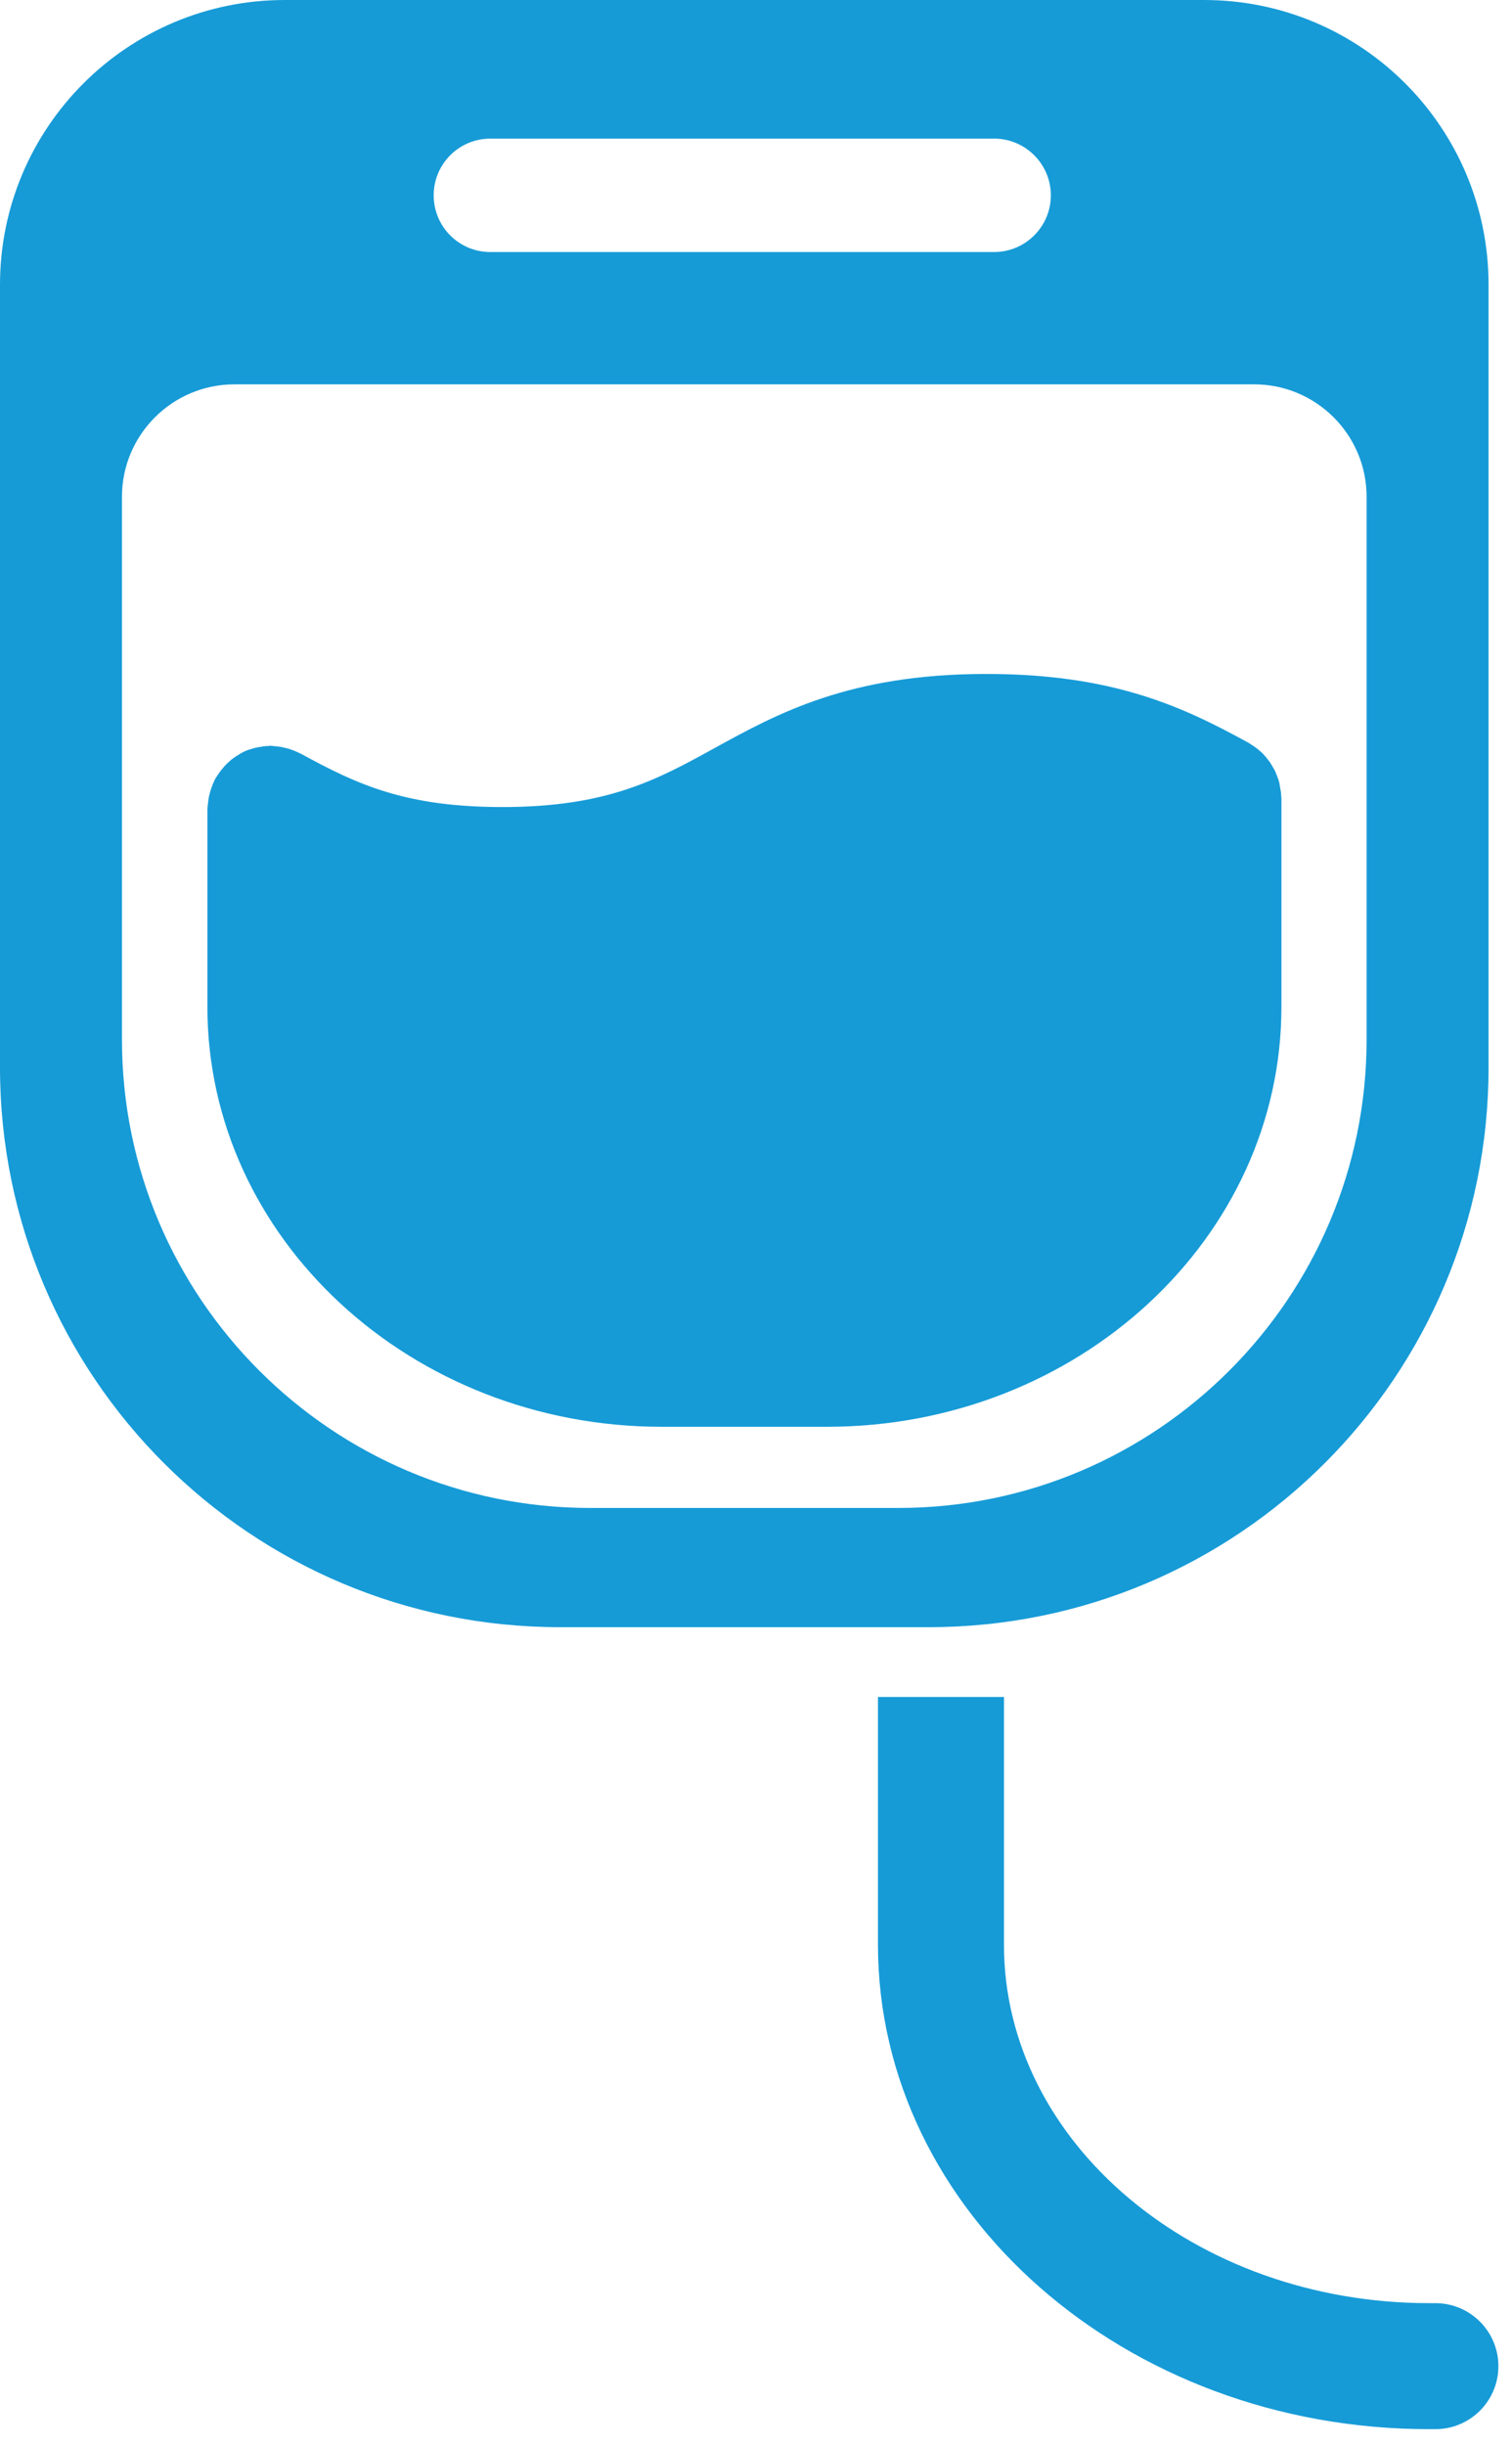 <?xml version="1.0" encoding="UTF-8"?> <svg xmlns="http://www.w3.org/2000/svg" viewBox="0 0 60 97" fill="none"><path d="M50.85 31.68C50.85 31.68 50.85 31.61 50.84 31.57C50.84 31.48 50.83 31.4 50.81 31.31C50.8 31.23 50.78 31.15 50.77 31.07C50.75 30.99 50.73 30.92 50.7 30.85C50.67 30.77 50.64 30.69 50.61 30.62C50.58 30.55 50.54 30.48 50.5 30.42C50.46 30.35 50.42 30.28 50.37 30.21C50.32 30.15 50.27 30.08 50.22 30.02C50.17 29.96 50.11 29.9 50.05 29.84C49.99 29.79 49.93 29.74 49.87 29.69C49.8 29.64 49.73 29.59 49.65 29.54C49.62 29.52 49.59 29.5 49.56 29.48C46.94 28.04 44.17 26.74 39.14 26.74C33.7 26.74 30.85 28.31 28.34 29.69C26.07 30.94 24.1 32.02 19.94 32.02C16.1 32.02 14.2 31.14 11.93 29.9C11.89 29.88 11.86 29.87 11.82 29.85C11.74 29.81 11.66 29.78 11.58 29.75C11.5 29.72 11.43 29.7 11.35 29.68C11.27 29.66 11.2 29.65 11.12 29.63C11.03 29.62 10.94 29.61 10.85 29.6C10.81 29.6 10.77 29.59 10.74 29.59C10.7 29.59 10.67 29.59 10.63 29.6C10.54 29.6 10.45 29.61 10.36 29.63C10.28 29.64 10.21 29.65 10.13 29.67C10.05 29.69 9.97 29.72 9.89 29.74C9.81 29.77 9.74 29.79 9.67 29.83C9.6 29.86 9.53 29.9 9.46 29.95C9.39 29.99 9.33 30.03 9.26 30.08C9.19 30.13 9.13 30.18 9.07 30.24C9.01 30.29 8.95 30.35 8.9 30.41C8.85 30.47 8.8 30.53 8.75 30.59C8.7 30.66 8.65 30.73 8.6 30.81C8.58 30.84 8.56 30.87 8.54 30.9C8.52 30.94 8.51 30.97 8.49 31.01C8.45 31.09 8.42 31.17 8.39 31.26C8.36 31.34 8.34 31.41 8.32 31.49C8.3 31.57 8.28 31.65 8.27 31.73C8.26 31.82 8.25 31.91 8.24 31.99C8.24 32.03 8.23 32.07 8.23 32.11V39.95C8.23 49.14 16.32 56.61 26.27 56.61H32.81C42.76 56.61 50.85 49.14 50.85 39.95V31.69V31.68Z" fill="#169BD7"></path><path d="M59.07 42.35V11.3C59.07 5.06 54.02 0 47.78 0H11.3C5.06 0 0 5.06 0 11.3V42.35C0 54.62 9.95 64.56 22.22 64.56H36.86C49.13 64.56 59.07 54.62 59.07 42.35ZM19.46 5.5H39.45C40.69 5.5 41.7 6.51 41.7 7.75C41.7 8.99 40.69 10 39.45 10H19.46C18.21 10 17.21 8.99 17.21 7.75C17.21 6.51 18.21 5.5 19.46 5.5ZM23.42 59.83C13.17 59.83 4.84 51.49 4.84 41.25V19.71C4.84 17.25 6.84 15.25 9.3 15.25H49.77C52.23 15.25 54.23 17.25 54.23 19.71V41.25C54.23 51.49 45.9 59.83 35.65 59.83H23.42Z" fill="#169BD7"></path><path d="M56.96 91.38H56.71C47.41 91.38 39.84 85 39.84 77.16V67.33H34.84V77.16C34.84 87.76 44.65 96.38 56.71 96.38H56.96C58.34 96.38 59.46 95.26 59.46 93.88C59.46 92.5 58.34 91.38 56.96 91.38Z" fill="#169BD7"></path></svg> 